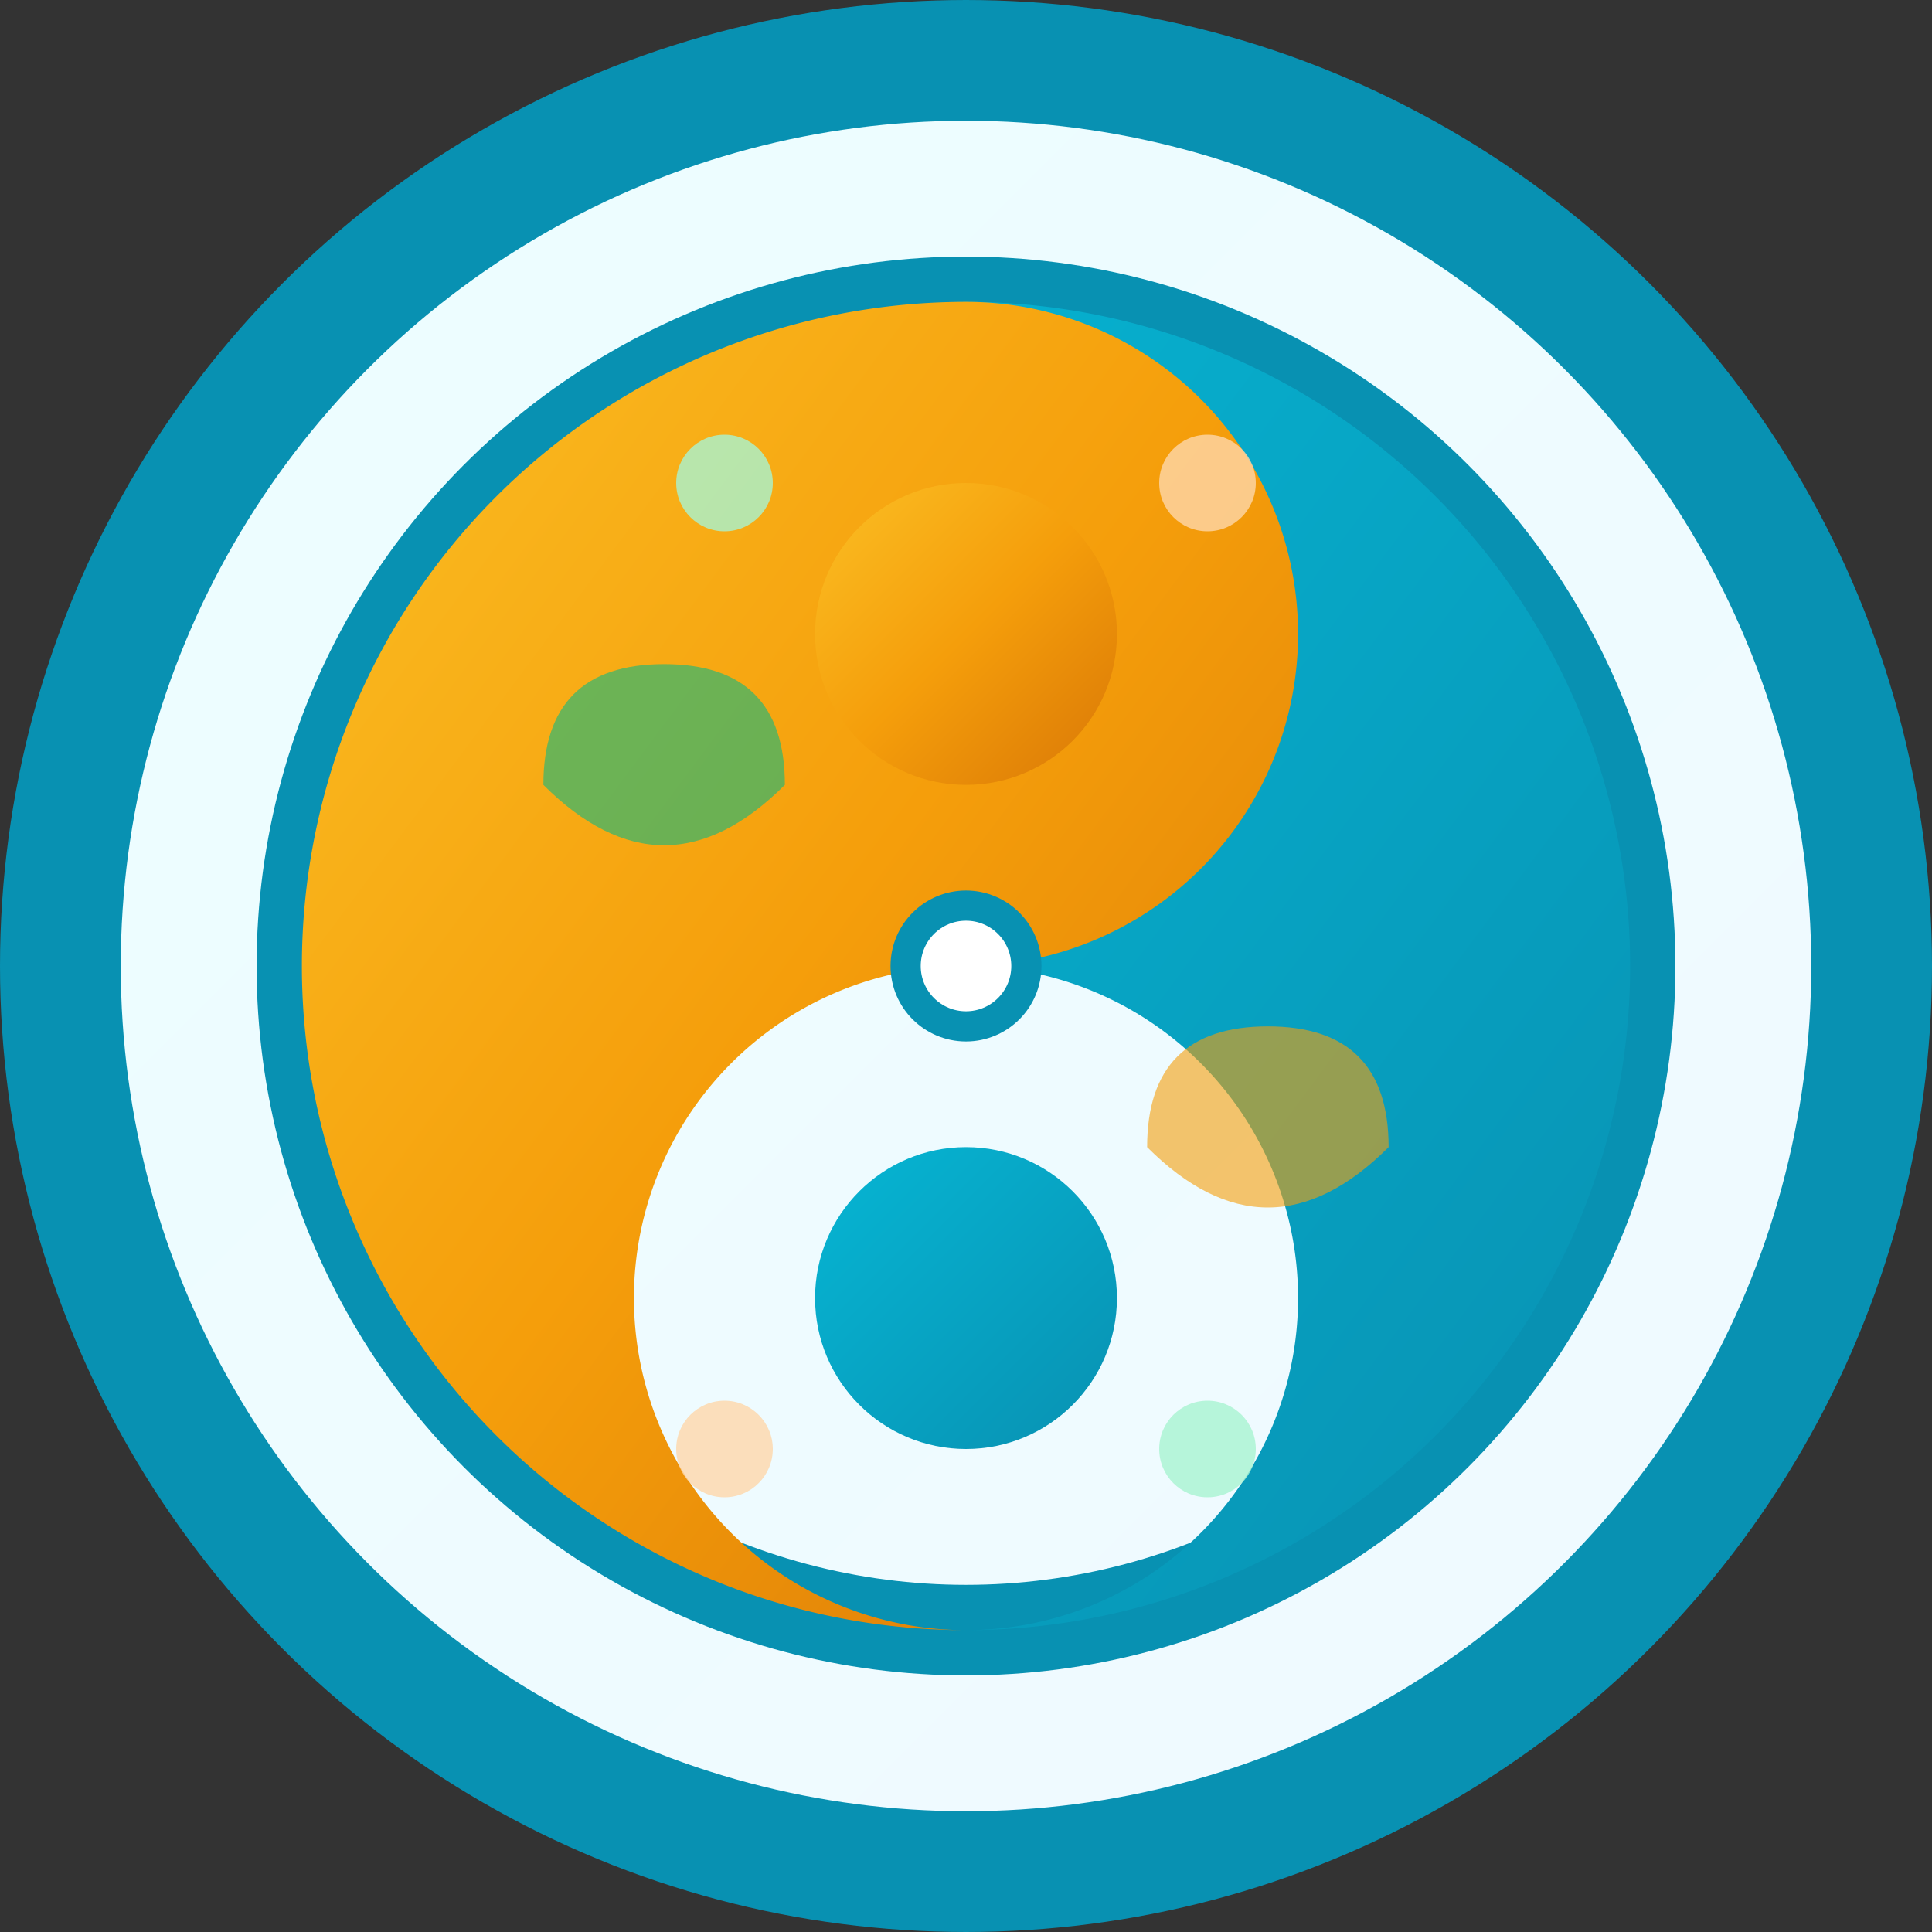 <svg xmlns="http://www.w3.org/2000/svg" viewBox="0 0 32 32" width="32" height="32">
  <rect x="0" y="0" width="32" height="32" fill="#333333" stroke="none"/>
  <defs>
    <linearGradient id="skinGradient" x1="0%" y1="0%" x2="100%" y2="100%">
      <stop offset="0%" style="stop-color:#fbbf24;stop-opacity:1" />
      <stop offset="50%" style="stop-color:#f59e0b;stop-opacity:1" />
      <stop offset="100%" style="stop-color:#d97706;stop-opacity:1" />
    </linearGradient>
    <linearGradient id="healthGradient" x1="0%" y1="0%" x2="100%" y2="100%">
      <stop offset="0%" style="stop-color:#06b6d4;stop-opacity:1" />
      <stop offset="100%" style="stop-color:#0891b2;stop-opacity:1" />
    </linearGradient>
    <linearGradient id="bgGradient" x1="0%" y1="0%" x2="100%" y2="100%">
      <stop offset="0%" style="stop-color:#ecfeff;stop-opacity:1" />
      <stop offset="100%" style="stop-color:#f0f9ff;stop-opacity:1" />
    </linearGradient>
  </defs>
  
  <!-- Background circle -->
  <circle cx="16" cy="16" r="15" fill="url(#bgGradient)" stroke="#0891b2" stroke-width="2"/>
  
  <!-- Balance symbol (Yin-Yang style) -->
  <circle cx="16" cy="16" r="11" fill="none" stroke="#0891b2" stroke-width="1.5"/>
  
  <!-- Left half (healthy skin) -->
  <path d="M16 5 A11 11 0 0 1 16 27 A5.5 5.5 0 0 0 16 16 A5.5 5.5 0 0 1 16 5 Z" 
        fill="url(#healthGradient)"/>
  
  <!-- Right half (balanced nutrition) -->
  <path d="M16 5 A11 11 0 0 0 16 27 A5.5 5.5 0 0 1 16 16 A5.5 5.5 0 0 0 16 5 Z" 
        fill="url(#skinGradient)"/>
  
  <!-- Small circles for balance -->
  <circle cx="16" cy="10.5" r="2.5" fill="url(#skinGradient)"/>
  <circle cx="16" cy="21.5" r="2.5" fill="url(#healthGradient)"/>
  
  <!-- Central dot -->
  <circle cx="16" cy="16" r="1" fill="#ffffff" stroke="#0891b2" stroke-width="0.5"/>
  
  <!-- Decorative health dots -->
  <circle cx="12" cy="8" r="0.8" fill="#a7f3d0" opacity="0.8"/>
  <circle cx="20" cy="8" r="0.8" fill="#fed7aa" opacity="0.8"/>
  <circle cx="12" cy="24" r="0.8" fill="#fed7aa" opacity="0.8"/>
  <circle cx="20" cy="24" r="0.8" fill="#a7f3d0" opacity="0.8"/>
  
  <!-- Subtle leaf elements -->
  <path d="M9 13 Q9 11, 11 11 Q13 11, 13 13 Q11 15, 9 13" 
        fill="#10b981" opacity="0.6"/>
  <path d="M23 19 Q23 17, 21 17 Q19 17, 19 19 Q21 21, 23 19" 
        fill="#f59e0b" opacity="0.6"/>
</svg>
